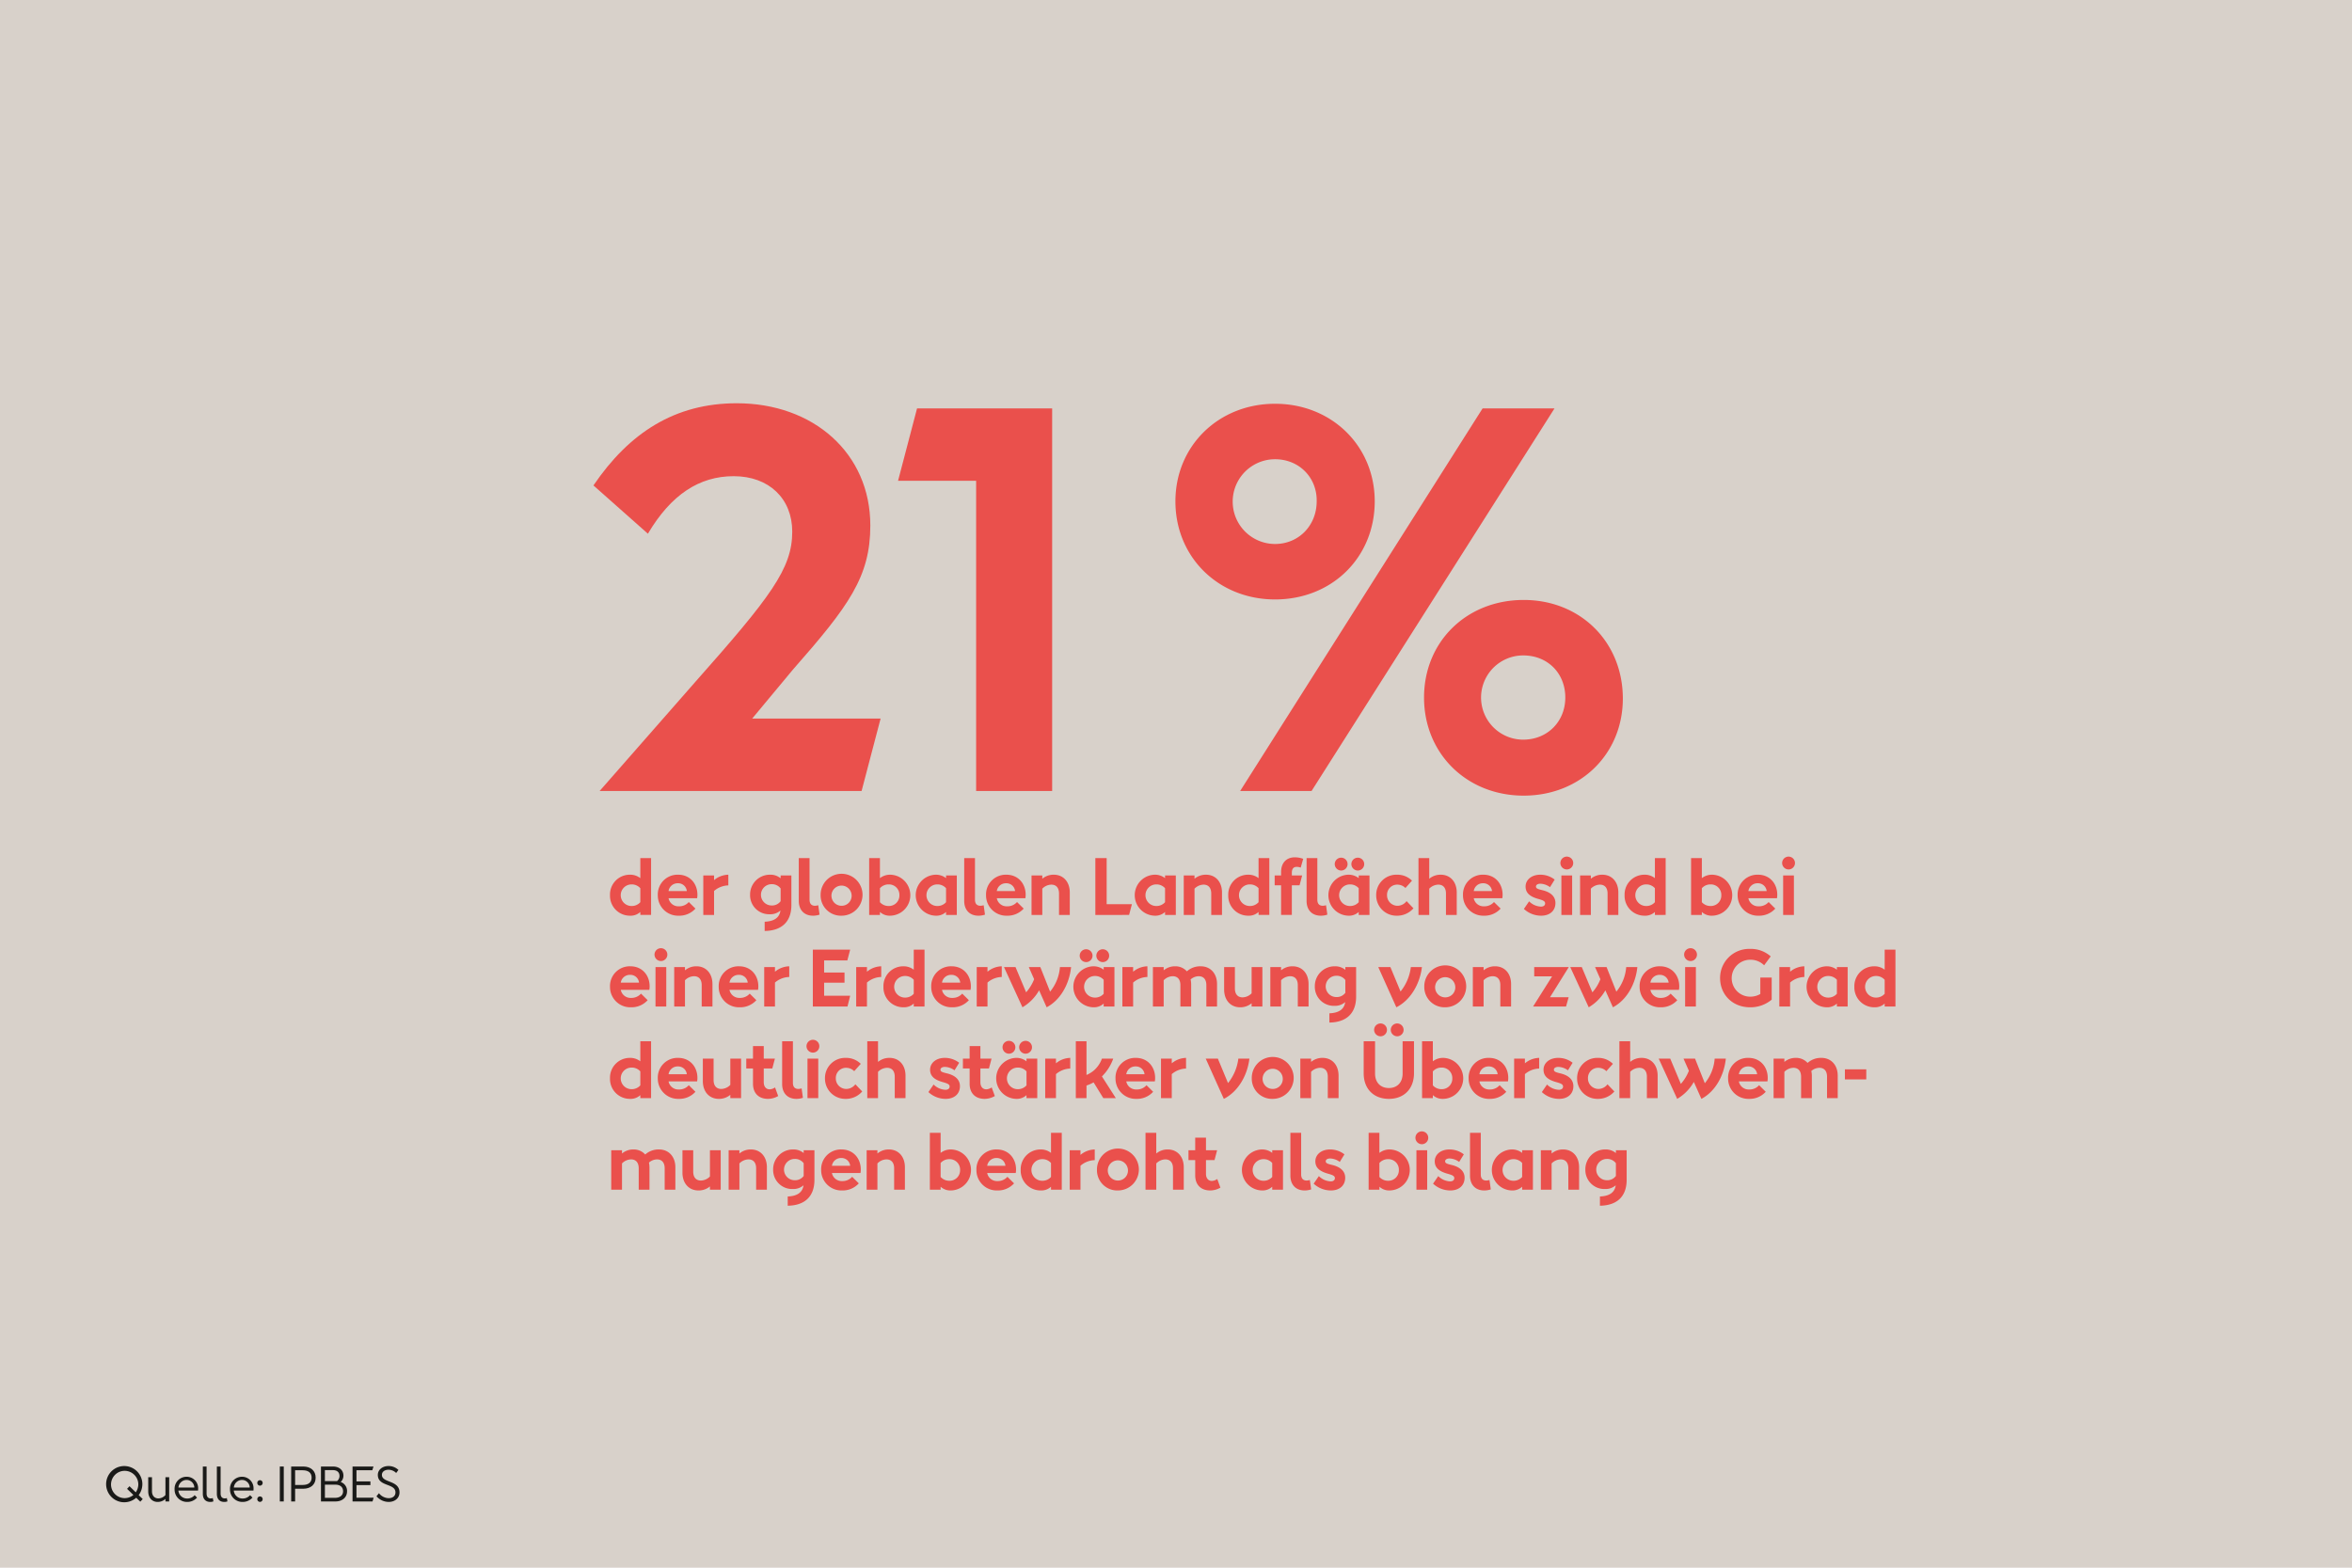<?xml version="1.0"?>
<svg xmlns="http://www.w3.org/2000/svg" id="Layer_1" data-name="Layer 1" viewBox="0 0 1140 760" width="1140" height="760"><defs><style>.cls-1{fill:#d8d1ca;stroke:#8ecdc8;stroke-miterlimit:10;stroke-width:3.402px;}.cls-2{fill:#1a1a18;}.cls-3{fill:#ea504c;}</style></defs><title>Nicht so schlimm</title><rect class="cls-1" x="-10.001" y="-10.401" width="1155.373" height="776.248"/><path class="cls-2" d="M67.997,728.006,66.019,726.097a8.78,8.78,0,1,1,2.979-6.685,8.921,8.921,0,0,1-1.773,5.411l1.955,1.91Zm-3.342-3.251-3.069-2.979,1.183-1.272,3.046,2.955a7.043,7.043,0,0,0,1.228-4.047,6.615,6.615,0,1,0-2.387,5.343Z"/><path class="cls-2" d="M71.844,722.982V716.139H73.662v6.82c0,2.069,1.205,3.456,3.092,3.456a4.643,4.643,0,0,0,3.434-1.638V716.139h1.818v11.754H80.187V726.665a5.448,5.448,0,0,1-3.774,1.455C73.684,728.12,71.844,726.074,71.844,722.982Z"/><path class="cls-2" d="M84.623,721.982a5.804,5.804,0,0,1,5.865-6.07,5.576,5.576,0,0,1,5.548,5.865,7.44,7.44,0,0,1-.046.818H86.464a4.184,4.184,0,0,0,4.229,3.865,4.637,4.637,0,0,0,3.66-1.614l1.159,1.183a6.305,6.305,0,0,1-4.819,2.092A5.973,5.973,0,0,1,84.623,721.982Zm9.571-.842a3.779,3.779,0,0,0-3.729-3.683A4.005,4.005,0,0,0,86.487,721.14Z"/><path class="cls-2" d="M98.312,724.164v-13.21h1.819v13.051c0,1.568.704,2.41,2.023,2.41a3.987,3.987,0,0,0,1-.159l.296,1.591a3.993,3.993,0,0,1-1.523.273C99.677,728.12,98.312,726.756,98.312,724.164Z"/><path class="cls-2" d="M105.111,724.164v-13.21h1.819v13.051c0,1.568.704,2.41,2.023,2.41a3.987,3.987,0,0,0,1-.159l.296,1.591a3.993,3.993,0,0,1-1.523.273C106.475,728.12,105.111,726.756,105.111,724.164Z"/><path class="cls-2" d="M111.478,721.982a5.804,5.804,0,0,1,5.865-6.07,5.576,5.576,0,0,1,5.548,5.865,7.44,7.44,0,0,1-.046.818h-9.526a4.184,4.184,0,0,0,4.229,3.865,4.637,4.637,0,0,0,3.66-1.614l1.159,1.183a6.305,6.305,0,0,1-4.819,2.092A5.973,5.973,0,0,1,111.478,721.982Zm9.571-.842a3.779,3.779,0,0,0-3.729-3.683,4.005,4.005,0,0,0-3.979,3.683Z"/><path class="cls-2" d="M124.713,718.935a1.297,1.297,0,1,1,2.592,0,1.296,1.296,0,1,1-2.592,0Zm0,7.867a1.297,1.297,0,1,1,2.592,0,1.296,1.296,0,1,1-2.592,0Z"/><path class="cls-2" d="M135.628,710.954H137.538v16.938h-1.91Z"/><path class="cls-2" d="M152.999,716.343c0,3.297-2.364,5.389-6.025,5.389h-3.933v6.161h-1.91V710.954h5.843C150.635,710.954,152.999,713.046,152.999,716.343Zm-1.955,0c0-2.319-1.546-3.569-4.343-3.569h-3.66V719.89h3.66C149.498,719.89,151.044,718.64,151.044,716.343Z"/><path class="cls-2" d="M168.212,722.959c0,3.069-2.41,4.934-5.661,4.934h-6.98V710.954h5.752c3.297,0,5.139,1.933,5.139,4.434a4.164,4.164,0,0,1-1.342,3.069A4.548,4.548,0,0,1,168.212,722.959Zm-10.731-10.254v5.32h5.115c.25,0,.5,0,.728.022a3.173,3.173,0,0,0,1.228-2.478c0-1.773-1.091-2.865-3.251-2.865Zm8.799,10.276c0-2.068-1.387-3.229-3.752-3.229h-5.047V726.142h4.819C164.619,726.142,166.279,725.074,166.279,722.982Z"/><path class="cls-2" d="M181.105,726.074l-.546,1.819H170.874V710.954H181.037l-.591,1.819h-7.662v5.411H179.536v1.773h-6.752v6.115Z"/><path class="cls-2" d="M182.472,725.392l1.205-1.5a6.138,6.138,0,0,0,4.706,2.409c1.91,0,3.297-1,3.297-2.796,0-4.548-8.549-2.683-8.549-8.503,0-2.501,2.297-4.274,5.07-4.274a6.815,6.815,0,0,1,4.911,1.887l-1.092,1.478a5.21,5.21,0,0,0-3.751-1.568c-1.729,0-3.16.909-3.16,2.479,0,4.023,8.525,2.455,8.525,8.503,0,2.66-2.114,4.615-5.274,4.615A7.998,7.998,0,0,1,182.472,725.392Z"/><path class="cls-3" d="M426.82,348.368,417.607,383.473H290.629l46.061-52.534c36.85-41.579,47.307-55.273,47.307-73.199,0-15.935-11.205-26.89-28.385-26.89-16.682,0-30.375,8.963-41.578,27.885L287.64,235.331c17.43-25.645,39.588-39.837,69.465-39.837,37.098,0,64.734,24.151,64.734,59.257,0,24.898-10.457,39.09-37.596,69.963l-19.67,23.653Z"/><path class="cls-3" d="M509.973,383.473H473.123V233.09H435.279l9.211-35.105h65.482Z"/><path class="cls-3" d="M569.719,243.049c0-26.889,20.914-47.306,48.301-47.306,27.389,0,48.303,20.417,48.303,47.306,0,27.139-20.666,47.555-48.303,47.555C590.633,290.604,569.719,270.188,569.719,243.049Zm68.469,0c.248-11.452-8.465-20.416-20.168-20.416a20.541,20.541,0,1,0,0,41.082C629.473,263.715,638.187,254.751,638.187,243.049Zm80.42-45.064h34.855L635.697,383.473H601.09ZM690.223,338.16c0-27.139,20.666-47.307,48.303-47.307,27.387,0,47.803,20.168,48.053,47.307.248,27.138-20.416,47.555-48.053,47.555S690.223,365.297,690.223,338.16Zm68.469,0c0-11.702-8.465-20.417-20.416-20.417a20.416,20.416,0,0,0,0,40.833C749.978,358.576,758.691,349.861,758.691,338.16Z"/><path class="cls-3" d="M295.669,433.968a9.58,9.58,0,0,1,9.621-9.916,7.884,7.884,0,0,1,5.069,1.665v-9.732h5.217v27.567h-5.217v-1.443a6.9,6.9,0,0,1-4.996,1.813A9.627,9.627,0,0,1,295.669,433.968Zm14.69,3.404v-6.771a5.508,5.508,0,0,0-4.256-1.85,5.236,5.236,0,0,0,0,10.472A5.505,5.505,0,0,0,310.359,437.372Z"/><path class="cls-3" d="M318.831,433.968a9.561,9.561,0,0,1,9.917-9.916c5.55,0,9.287,4.218,9.287,9.731a8.844,8.844,0,0,1-.147,1.665H324.049a4.817,4.817,0,0,0,4.958,3.922,6.152,6.152,0,0,0,4.848-2.072l3.219,3.183a10.494,10.494,0,0,1-8.029,3.441A9.836,9.836,0,0,1,318.831,433.968Zm14.061-1.998a4.195,4.195,0,0,0-4.329-3.774,4.43,4.43,0,0,0-4.514,3.774Z"/><path class="cls-3" d="M353.018,429.232a10.995,10.995,0,0,0-6.919,2.701v11.619h-5.218V424.422h5.218v2.257a11.163,11.163,0,0,1,6.919-2.627Z"/><path class="cls-3" d="M370.63,446.845c4.329-.185,7.142-1.739,7.66-5.439a7.375,7.375,0,0,1-5.106,1.813,9.217,9.217,0,0,1-9.621-9.398,9.59,9.59,0,0,1,9.731-9.769,7.596,7.596,0,0,1,5.069,1.738v-1.368h5.218v14.319c0,8.363-4.958,12.47-12.951,12.581Zm7.733-9.953v-6.18A5.242,5.242,0,0,0,373.997,428.64a5.162,5.162,0,1,0,0,10.324A5.149,5.149,0,0,0,378.363,436.892Z"/><path class="cls-3" d="M387.168,436.744V415.985h5.218v20.13c0,1.924.851,2.997,2.701,2.997a7.21,7.21,0,0,0,1.517-.259l.629,4.551a9.703,9.703,0,0,1-3.182.519C389.869,443.922,387.168,441.221,387.168,436.744Z"/><path class="cls-3" d="M397.75,433.968a10.159,10.159,0,1,1,10.176,9.954A9.818,9.818,0,0,1,397.75,433.968Zm15.023,0a4.891,4.891,0,1,0-4.848,5.144A4.837,4.837,0,0,0,412.773,433.968Z"/><path class="cls-3" d="M426.5,442.109v1.443H421.282V415.985h5.218v9.732a7.955,7.955,0,0,1,5.069-1.665,9.938,9.938,0,0,1-.074,19.87A6.956,6.956,0,0,1,426.5,442.109Zm9.436-8.141a5.058,5.058,0,0,0-5.144-5.217,5.585,5.585,0,0,0-4.292,1.85v6.771a5.582,5.582,0,0,0,4.292,1.851A5.068,5.068,0,0,0,435.935,433.968Z"/><path class="cls-3" d="M463.759,424.422v19.13h-5.217v-1.443a6.9,6.9,0,0,1-4.996,1.813,9.939,9.939,0,0,1-.073-19.87,7.884,7.884,0,0,1,5.069,1.665v-1.295Zm-5.217,12.95v-6.771a5.508,5.508,0,0,0-4.256-1.85,5.236,5.236,0,0,0,0,10.472A5.505,5.505,0,0,0,458.542,437.372Z"/><path class="cls-3" d="M467.347,436.744V415.985h5.218v20.13c0,1.924.851,2.997,2.701,2.997a7.21,7.21,0,0,0,1.517-.259l.629,4.551a9.703,9.703,0,0,1-3.182.519C470.048,443.922,467.347,441.221,467.347,436.744Z"/><path class="cls-3" d="M477.929,433.968a9.561,9.561,0,0,1,9.917-9.916c5.55,0,9.287,4.218,9.287,9.731a8.844,8.844,0,0,1-.147,1.665H483.146a4.817,4.817,0,0,0,4.958,3.922,6.152,6.152,0,0,0,4.848-2.072l3.219,3.183a10.494,10.494,0,0,1-8.029,3.441A9.836,9.836,0,0,1,477.929,433.968Zm14.061-1.998a4.195,4.195,0,0,0-4.329-3.774,4.43,4.43,0,0,0-4.514,3.774Z"/><path class="cls-3" d="M518.518,432.673v10.879h-5.218V433.192c0-2.738-1.332-4.33-3.737-4.33a6.318,6.318,0,0,0-4.366,1.962v12.729h-5.218V424.422h5.218v1.591a8.45,8.45,0,0,1,5.587-1.961C515.373,424.052,518.518,427.493,518.518,432.673Z"/><path class="cls-3" d="M548.636,438.334l-1.369,5.218H530.911V415.985h5.477v22.35Z"/><path class="cls-3" d="M569.91,424.422v19.13h-5.217v-1.443a6.9,6.9,0,0,1-4.996,1.813,9.939,9.939,0,0,1-.073-19.87,7.884,7.884,0,0,1,5.069,1.665v-1.295Zm-5.217,12.95v-6.771a5.508,5.508,0,0,0-4.256-1.85,5.236,5.236,0,0,0,0,10.472A5.505,5.505,0,0,0,564.693,437.372Z"/><path class="cls-3" d="M592.296,432.673v10.879H587.078V433.192c0-2.738-1.332-4.33-3.737-4.33a6.318,6.318,0,0,0-4.366,1.962v12.729h-5.218V424.422h5.218v1.591a8.45,8.45,0,0,1,5.587-1.961C589.15,424.052,592.296,427.493,592.296,432.673Z"/><path class="cls-3" d="M595.328,433.968a9.58,9.58,0,0,1,9.621-9.916,7.884,7.884,0,0,1,5.069,1.665v-9.732h5.217v27.567h-5.217v-1.443a6.9,6.9,0,0,1-4.996,1.813A9.627,9.627,0,0,1,595.328,433.968Zm14.69,3.404v-6.771a5.508,5.508,0,0,0-4.256-1.85,5.236,5.236,0,0,0,0,10.472A5.505,5.505,0,0,0,610.018,437.372Z"/><path class="cls-3" d="M626.148,424.422h4.996l-1.259,4.772h-3.737v14.357h-5.217V429.195h-3.108v-4.772h3.108v-1.629c0-4.551,2.627-7.178,6.697-7.178a12.068,12.068,0,0,1,4.033.739l-1.221,4.256a5.373,5.373,0,0,0-1.925-.37c-1.665,0-2.368,1.073-2.368,2.923Z"/><path class="cls-3" d="M633.289,436.744V415.985h5.218v20.13c0,1.924.851,2.997,2.701,2.997a7.21,7.21,0,0,0,1.517-.259l.629,4.551a9.703,9.703,0,0,1-3.182.519C635.99,443.922,633.289,441.221,633.289,436.744Z"/><path class="cls-3" d="M663.778,424.422v19.13h-5.217v-1.443a6.9,6.9,0,0,1-4.996,1.813,9.939,9.939,0,0,1-.073-19.87,7.884,7.884,0,0,1,5.069,1.665v-1.295Zm-16.836-5.402a3.11,3.11,0,1,1,3.108,2.997A3.132,3.132,0,0,1,646.942,419.02Zm11.619,18.353v-6.771a5.508,5.508,0,0,0-4.256-1.85,5.236,5.236,0,0,0,0,10.472A5.505,5.505,0,0,0,658.561,437.372Zm-3.553-18.353a3.11,3.11,0,1,1,3.108,2.997A3.132,3.132,0,0,1,655.009,419.02Z"/><path class="cls-3" d="M667.033,433.931a9.777,9.777,0,0,1,10.139-9.879,9.999,9.999,0,0,1,7.216,2.886l-3.183,3.553a5.521,5.521,0,0,0-3.885-1.629A4.91,4.91,0,0,0,672.288,433.931a5.086,5.086,0,0,0,5.105,5.181,5.563,5.563,0,0,0,4.367-2.257l3.33,3.479a10.419,10.419,0,0,1-7.956,3.589A9.837,9.837,0,0,1,667.033,433.931Z"/><path class="cls-3" d="M706.069,432.673v10.879h-5.218V433.192c0-2.738-1.332-4.33-3.737-4.33a6.318,6.318,0,0,0-4.366,1.962v12.729h-5.218V415.985h5.218v10.028a8.45,8.45,0,0,1,5.587-1.961C702.924,424.052,706.069,427.493,706.069,432.673Z"/><path class="cls-3" d="M709.101,433.968a9.561,9.561,0,0,1,9.917-9.916c5.55,0,9.287,4.218,9.287,9.731a8.844,8.844,0,0,1-.147,1.665H714.319a4.817,4.817,0,0,0,4.958,3.922,6.151,6.151,0,0,0,4.848-2.072l3.219,3.183a10.495,10.495,0,0,1-8.029,3.441A9.836,9.836,0,0,1,709.101,433.968Zm14.062-1.998a4.196,4.196,0,0,0-4.33-3.774,4.43,4.43,0,0,0-4.514,3.774Z"/><path class="cls-3" d="M738.627,440.629l2.517-3.664a8.614,8.614,0,0,0,5.735,2.554c1.332,0,2.035-.666,2.035-1.554,0-1.11-.999-1.518-3.367-2.184-3.663-1.036-6.105-2.664-6.105-5.994s2.997-5.735,7.067-5.735a11.243,11.243,0,0,1,7.03,2.368l-2.257,3.663a8.399,8.399,0,0,0-4.625-1.665c-1.296,0-2.184.518-2.184,1.369,0,.962.962,1.258,3.293,1.812,3.996.999,6.143,3.108,6.143,6.18,0,3.737-2.738,6.143-6.919,6.143A12.225,12.225,0,0,1,738.627,440.629Z"/><path class="cls-3" d="M756.312,418.501a3.11,3.11,0,1,1,3.108,2.997A3.132,3.132,0,0,1,756.312,418.501Zm.48,5.921h5.218v19.13h-5.218Z"/><path class="cls-3" d="M784.397,432.673v10.879h-5.218V433.192c0-2.738-1.332-4.33-3.737-4.33a6.318,6.318,0,0,0-4.366,1.962v12.729h-5.218V424.422h5.218v1.591a8.45,8.45,0,0,1,5.587-1.961C781.252,424.052,784.397,427.493,784.397,432.673Z"/><path class="cls-3" d="M787.429,433.968a9.58,9.58,0,0,1,9.621-9.916,7.884,7.884,0,0,1,5.069,1.665v-9.732h5.217v27.567H802.119v-1.443a6.9,6.9,0,0,1-4.996,1.813A9.627,9.627,0,0,1,787.429,433.968Zm14.69,3.404v-6.771a5.508,5.508,0,0,0-4.256-1.85,5.236,5.236,0,0,0,0,10.472A5.505,5.505,0,0,0,802.119,437.372Z"/><path class="cls-3" d="M824.873,442.109v1.443h-5.218V415.985h5.218v9.732a7.955,7.955,0,0,1,5.069-1.665,9.938,9.938,0,0,1-.074,19.87A6.956,6.956,0,0,1,824.873,442.109Zm9.436-8.141a5.058,5.058,0,0,0-5.144-5.217,5.585,5.585,0,0,0-4.292,1.85v6.771a5.583,5.583,0,0,0,4.292,1.851A5.068,5.068,0,0,0,834.308,433.968Z"/><path class="cls-3" d="M842.225,433.968a9.561,9.561,0,0,1,9.917-9.916c5.55,0,9.287,4.218,9.287,9.731a8.844,8.844,0,0,1-.147,1.665H847.443a4.817,4.817,0,0,0,4.958,3.922,6.152,6.152,0,0,0,4.848-2.072l3.219,3.183a10.494,10.494,0,0,1-8.029,3.441A9.836,9.836,0,0,1,842.225,433.968Zm14.061-1.998a4.195,4.195,0,0,0-4.329-3.774,4.43,4.43,0,0,0-4.514,3.774Z"/><path class="cls-3" d="M863.796,418.501a3.11,3.11,0,1,1,3.108,2.997A3.132,3.132,0,0,1,863.796,418.501Zm.48,5.921H869.494v19.13h-5.218Z"/><path class="cls-3" d="M295.669,478.369a9.561,9.561,0,0,1,9.917-9.916c5.55,0,9.287,4.218,9.287,9.731a8.844,8.844,0,0,1-.147,1.665H300.887a4.817,4.817,0,0,0,4.958,3.922,6.152,6.152,0,0,0,4.848-2.072l3.219,3.183a10.494,10.494,0,0,1-8.029,3.441A9.836,9.836,0,0,1,295.669,478.369Zm14.061-1.998a4.195,4.195,0,0,0-4.329-3.774,4.43,4.43,0,0,0-4.514,3.774Z"/><path class="cls-3" d="M317.24,462.902a3.11,3.11,0,1,1,3.108,2.997A3.132,3.132,0,0,1,317.24,462.902Zm.48,5.921h5.218v19.13h-5.218Z"/><path class="cls-3" d="M345.324,477.074v10.879h-5.218V477.592c0-2.738-1.332-4.33-3.737-4.33a6.317,6.317,0,0,0-4.366,1.962v12.729H326.785V468.823h5.218v1.591a8.45,8.45,0,0,1,5.587-1.961C342.179,468.453,345.324,471.893,345.324,477.074Z"/><path class="cls-3" d="M348.356,478.369a9.561,9.561,0,0,1,9.917-9.916c5.55,0,9.287,4.218,9.287,9.731a8.844,8.844,0,0,1-.147,1.665H353.574a4.817,4.817,0,0,0,4.958,3.922,6.152,6.152,0,0,0,4.848-2.072l3.219,3.183a10.494,10.494,0,0,1-8.029,3.441A9.836,9.836,0,0,1,348.356,478.369Zm14.061-1.998a4.195,4.195,0,0,0-4.329-3.774,4.43,4.43,0,0,0-4.514,3.774Z"/><path class="cls-3" d="M382.544,473.632a10.995,10.995,0,0,0-6.919,2.701v11.619H370.407V468.823h5.218v2.257a11.163,11.163,0,0,1,6.919-2.627Z"/><path class="cls-3" d="M399.452,482.735h12.618l-1.295,5.218H393.975V460.385h18.095l-1.369,5.218H399.452v5.884h9.88v4.921H399.452Z"/><path class="cls-3" d="M427.128,473.632a10.995,10.995,0,0,0-6.919,2.701v11.619h-5.218V468.823h5.218v2.257a11.163,11.163,0,0,1,6.919-2.627Z"/><path class="cls-3" d="M428.201,478.369a9.58,9.58,0,0,1,9.621-9.916,7.884,7.884,0,0,1,5.069,1.665v-9.732h5.217v27.567h-5.217v-1.443a6.9,6.9,0,0,1-4.996,1.813A9.627,9.627,0,0,1,428.201,478.369Zm14.69,3.404v-6.771a5.508,5.508,0,0,0-4.256-1.85,5.236,5.236,0,0,0,0,10.472A5.505,5.505,0,0,0,442.891,481.773Z"/><path class="cls-3" d="M451.362,478.369a9.561,9.561,0,0,1,9.917-9.916c5.55,0,9.287,4.218,9.287,9.731a8.844,8.844,0,0,1-.147,1.665H456.58a4.817,4.817,0,0,0,4.958,3.922,6.152,6.152,0,0,0,4.848-2.072l3.219,3.183a10.494,10.494,0,0,1-8.029,3.441A9.836,9.836,0,0,1,451.362,478.369Zm14.061-1.998a4.195,4.195,0,0,0-4.329-3.774,4.43,4.43,0,0,0-4.514,3.774Z"/><path class="cls-3" d="M485.551,473.632a10.995,10.995,0,0,0-6.919,2.701v11.619h-5.218V468.823h5.218v2.257a11.163,11.163,0,0,1,6.919-2.627Z"/><path class="cls-3" d="M519.148,468.823c-.852,8.362-5.218,16.021-11.841,19.5l-3.663-8.215a22.059,22.059,0,0,1-8.066,8.215l-8.955-19.5h5.587l5.144,12.247a21.374,21.374,0,0,0,3.886-6.364l-2.591-5.883h5.588l4.736,11.914a21.303,21.303,0,0,0,4.773-11.914Z"/><path class="cls-3" d="M540.163,468.823v19.13h-5.217v-1.443a6.9,6.9,0,0,1-4.996,1.813,9.939,9.939,0,0,1-.073-19.87,7.884,7.884,0,0,1,5.069,1.665v-1.295ZM523.327,463.42a3.11,3.11,0,1,1,3.108,2.997A3.132,3.132,0,0,1,523.327,463.42Zm11.619,18.353v-6.771a5.508,5.508,0,0,0-4.256-1.85,5.236,5.236,0,0,0,0,10.472A5.505,5.505,0,0,0,534.946,481.773Zm-3.553-18.353a3.11,3.11,0,1,1,3.108,2.997A3.132,3.132,0,0,1,531.393,463.42Z"/><path class="cls-3" d="M556.146,473.632a10.996,10.996,0,0,0-6.919,2.701v11.619h-5.218V468.823h5.218v2.257a11.163,11.163,0,0,1,6.919-2.627Z"/><path class="cls-3" d="M589.891,477.074v10.879h-5.18V477.592c0-2.738-1.332-4.33-3.737-4.33a6.036,6.036,0,0,0-3.886,1.555,11.056,11.056,0,0,1,.26,2.257v10.879h-5.218V477.592c0-2.738-1.332-4.33-3.737-4.33a6.318,6.318,0,0,0-4.366,1.962v12.729h-5.218V468.823h5.218v1.591a8.45,8.45,0,0,1,5.587-1.961,7.4,7.4,0,0,1,5.662,2.441,9.658,9.658,0,0,1,6.734-2.441C586.636,468.453,589.891,471.893,589.891,477.074Z"/><path class="cls-3" d="M593.33,479.701V468.823h5.218V479.183c0,2.738,1.332,4.329,3.736,4.329a6.32,6.32,0,0,0,4.367-1.961V468.823h5.217v19.13h-5.217v-1.591a8.45,8.45,0,0,1-5.588,1.961C596.475,488.323,593.33,484.881,593.33,479.701Z"/><path class="cls-3" d="M634.254,477.074v10.879H629.036V477.592c0-2.738-1.332-4.33-3.737-4.33a6.317,6.317,0,0,0-4.366,1.962v12.729h-5.218V468.823h5.218v1.591a8.45,8.45,0,0,1,5.587-1.961C631.108,468.453,634.254,471.893,634.254,477.074Z"/><path class="cls-3" d="M644.353,491.245c4.329-.185,7.142-1.739,7.66-5.439a7.375,7.375,0,0,1-5.106,1.813,9.217,9.217,0,0,1-9.621-9.398,9.59,9.59,0,0,1,9.731-9.769,7.596,7.596,0,0,1,5.069,1.738v-1.368h5.218V483.142c0,8.363-4.958,12.47-12.951,12.581Zm7.733-9.953v-6.18a5.242,5.242,0,0,0-4.366-2.072,5.162,5.162,0,1,0,0,10.324A5.149,5.149,0,0,0,652.087,481.292Z"/><path class="cls-3" d="M689.197,468.823c-.999,8.251-5.513,16.021-12.396,19.5l-8.77-19.5h5.884l4.921,11.841a23.35,23.35,0,0,0,4.995-11.841Z"/><path class="cls-3" d="M690.343,478.369a10.159,10.159,0,1,1,10.176,9.954A9.818,9.818,0,0,1,690.343,478.369Zm15.023,0a4.891,4.891,0,1,0-4.848,5.144A4.837,4.837,0,0,0,705.366,478.369Z"/><path class="cls-3" d="M732.414,477.074v10.879h-5.218V477.592c0-2.738-1.332-4.33-3.737-4.33a6.317,6.317,0,0,0-4.366,1.962v12.729h-5.218V468.823h5.218v1.591a8.45,8.45,0,0,1,5.587-1.961C729.268,468.453,732.414,471.893,732.414,477.074Z"/><path class="cls-3" d="M751.282,483.438h9.029l-1.259,4.515H743.068l9.213-14.616h-8.658v-4.514h16.762Z"/><path class="cls-3" d="M793.611,468.823c-.852,8.362-5.218,16.021-11.841,19.5l-3.663-8.215a22.059,22.059,0,0,1-8.066,8.215l-8.955-19.5h5.587l5.144,12.247a21.374,21.374,0,0,0,3.886-6.364l-2.591-5.883h5.588l4.736,11.914a21.303,21.303,0,0,0,4.773-11.914Z"/><path class="cls-3" d="M794.72,478.369a9.561,9.561,0,0,1,9.917-9.916c5.55,0,9.287,4.218,9.287,9.731a8.844,8.844,0,0,1-.147,1.665H799.937a4.817,4.817,0,0,0,4.958,3.922,6.152,6.152,0,0,0,4.848-2.072l3.219,3.183a10.494,10.494,0,0,1-8.029,3.441A9.836,9.836,0,0,1,794.72,478.369Zm14.061-1.998a4.195,4.195,0,0,0-4.329-3.774,4.43,4.43,0,0,0-4.514,3.774Z"/><path class="cls-3" d="M816.29,462.902a3.11,3.11,0,1,1,3.108,2.997A3.132,3.132,0,0,1,816.29,462.902Zm.48,5.921h5.218v19.13h-5.218Z"/><path class="cls-3" d="M858.73,473.892v10.73a15.958,15.958,0,0,1-10.509,3.7c-8.399,0-14.505-6.068-14.505-14.172A14.085,14.085,0,0,1,848.147,460.016a14.498,14.498,0,0,1,10.103,3.626l-3.183,4.329a9.286,9.286,0,0,0-6.623-2.701,8.956,8.956,0,1,0,.036,17.909,9.716,9.716,0,0,0,4.736-1.295V473.892Z"/><path class="cls-3" d="M874.564,473.632a10.996,10.996,0,0,0-6.919,2.701v11.619h-5.218V468.823h5.218v2.257a11.163,11.163,0,0,1,6.919-2.627Z"/><path class="cls-3" d="M895.545,468.823v19.13H890.328v-1.443a6.9,6.9,0,0,1-4.996,1.813,9.939,9.939,0,0,1-.073-19.87,7.884,7.884,0,0,1,5.069,1.665v-1.295Zm-5.217,12.95v-6.771a5.508,5.508,0,0,0-4.256-1.85,5.236,5.236,0,0,0,0,10.472A5.505,5.505,0,0,0,890.328,481.773Z"/><path class="cls-3" d="M898.799,478.369a9.58,9.58,0,0,1,9.621-9.916,7.884,7.884,0,0,1,5.069,1.665v-9.732h5.217v27.567h-5.217v-1.443a6.9,6.9,0,0,1-4.996,1.813A9.627,9.627,0,0,1,898.799,478.369Zm14.69,3.404v-6.771a5.508,5.508,0,0,0-4.256-1.85,5.236,5.236,0,0,0,0,10.472A5.505,5.505,0,0,0,913.489,481.773Z"/><path class="cls-3" d="M295.669,522.768a9.58,9.58,0,0,1,9.621-9.916,7.884,7.884,0,0,1,5.069,1.665v-9.732h5.217v27.567h-5.217v-1.443a6.9,6.9,0,0,1-4.996,1.813A9.627,9.627,0,0,1,295.669,522.768Zm14.69,3.404v-6.771a5.508,5.508,0,0,0-4.256-1.85,5.236,5.236,0,0,0,0,10.472A5.505,5.505,0,0,0,310.359,526.172Z"/><path class="cls-3" d="M318.831,522.768a9.561,9.561,0,0,1,9.917-9.916c5.55,0,9.287,4.218,9.287,9.731a8.844,8.844,0,0,1-.147,1.665H324.049a4.817,4.817,0,0,0,4.958,3.922,6.152,6.152,0,0,0,4.848-2.072l3.219,3.183a10.494,10.494,0,0,1-8.029,3.441A9.836,9.836,0,0,1,318.831,522.768Zm14.061-1.998a4.195,4.195,0,0,0-4.329-3.774,4.43,4.43,0,0,0-4.514,3.774Z"/><path class="cls-3" d="M340.66,524.1V513.222h5.218v10.36c0,2.738,1.332,4.329,3.736,4.329a6.32,6.32,0,0,0,4.367-1.961V513.222h5.217v19.13h-5.217V530.761a8.45,8.45,0,0,1-5.588,1.961C343.806,532.722,340.66,529.281,340.66,524.1Z"/><path class="cls-3" d="M377.181,531.353a9.983,9.983,0,0,1-4.959,1.369c-4.218,0-7.252-2.479-7.252-7.363V517.995h-3.257V513.222h3.257v-6.105h5.217V513.222h5.402l-1.258,4.772H370.186v6.624c0,2.442,1.369,3.479,2.85,3.479a4.887,4.887,0,0,0,2.627-.926Z"/><path class="cls-3" d="M379.102,525.543V504.785h5.218v20.13c0,1.924.851,2.997,2.701,2.997a7.21,7.21,0,0,0,1.517-.259l.629,4.551a9.703,9.703,0,0,1-3.182.519C381.804,532.722,379.102,530.021,379.102,525.543Z"/><path class="cls-3" d="M390.906,507.301a3.11,3.11,0,1,1,3.108,2.997A3.132,3.132,0,0,1,390.906,507.301Zm.48,5.921h5.218v19.13h-5.218Z"/><path class="cls-3" d="M399.859,522.731a9.777,9.777,0,0,1,10.139-9.879,9.999,9.999,0,0,1,7.216,2.886l-3.183,3.553a5.521,5.521,0,0,0-3.885-1.629,4.91,4.91,0,0,0-5.032,5.069,5.086,5.086,0,0,0,5.105,5.181,5.563,5.563,0,0,0,4.367-2.257l3.33,3.479a10.419,10.419,0,0,1-7.956,3.589A9.837,9.837,0,0,1,399.859,522.731Z"/><path class="cls-3" d="M438.896,521.473v10.879h-5.218V521.992c0-2.738-1.332-4.33-3.737-4.33a6.317,6.317,0,0,0-4.366,1.962v12.729H420.357V504.785h5.218v10.028a8.45,8.45,0,0,1,5.587-1.961C435.751,512.852,438.896,516.292,438.896,521.473Z"/><path class="cls-3" d="M449.994,529.429l2.517-3.664a8.614,8.614,0,0,0,5.735,2.554c1.332,0,2.035-.666,2.035-1.554,0-1.11-.999-1.518-3.367-2.184-3.663-1.036-6.105-2.664-6.105-5.994s2.997-5.735,7.067-5.735a11.243,11.243,0,0,1,7.03,2.368l-2.257,3.663a8.399,8.399,0,0,0-4.625-1.665c-1.296,0-2.184.518-2.184,1.369,0,.962.962,1.258,3.293,1.812,3.996.999,6.143,3.108,6.143,6.18,0,3.737-2.738,6.143-6.919,6.143A12.224,12.224,0,0,1,449.994,529.429Z"/><path class="cls-3" d="M482.185,531.353a9.983,9.983,0,0,1-4.959,1.369c-4.218,0-7.252-2.479-7.252-7.363V517.995h-3.257V513.222h3.257v-6.105h5.217V513.222h5.402l-1.258,4.772h-4.145v6.624c0,2.442,1.369,3.479,2.85,3.479a4.887,4.887,0,0,0,2.627-.926Z"/><path class="cls-3" d="M502.757,513.222v19.13h-5.217v-1.443a6.9,6.9,0,0,1-4.996,1.813,9.939,9.939,0,0,1-.073-19.87,7.884,7.884,0,0,1,5.069,1.665V513.222Zm-16.836-5.402a3.11,3.11,0,1,1,3.108,2.997A3.132,3.132,0,0,1,485.921,507.82Zm11.619,18.353v-6.771a5.508,5.508,0,0,0-4.256-1.85,5.236,5.236,0,0,0,0,10.472A5.505,5.505,0,0,0,497.54,526.172Zm-3.553-18.353a3.11,3.11,0,1,1,3.108,2.997A3.132,3.132,0,0,1,493.987,507.82Z"/><path class="cls-3" d="M518.74,518.032a10.996,10.996,0,0,0-6.919,2.701v11.619h-5.218V513.222h5.218v2.257a11.163,11.163,0,0,1,6.919-2.627Z"/><path class="cls-3" d="M540.83,532.352h-6.068l-4.699-7.622a18.797,18.797,0,0,1-3.441,1.517v6.105h-5.181V504.785H526.621V521.14a14.613,14.613,0,0,0,3.515-2.146,13.805,13.805,0,0,0,3.96-5.771h5.477a22.76,22.76,0,0,1-5.477,8.621Z"/><path class="cls-3" d="M540.681,522.768a9.561,9.561,0,0,1,9.917-9.916c5.55,0,9.287,4.218,9.287,9.731a8.844,8.844,0,0,1-.147,1.665H545.898a4.817,4.817,0,0,0,4.958,3.922A6.152,6.152,0,0,0,555.704,526.098l3.219,3.183a10.494,10.494,0,0,1-8.029,3.441A9.836,9.836,0,0,1,540.681,522.768Zm14.061-1.998a4.195,4.195,0,0,0-4.329-3.774,4.43,4.43,0,0,0-4.514,3.774Z"/><path class="cls-3" d="M574.868,518.032a10.996,10.996,0,0,0-6.919,2.701v11.619h-5.218V513.222h5.218v2.257a11.163,11.163,0,0,1,6.919-2.627Z"/><path class="cls-3" d="M605.578,513.222c-.999,8.251-5.513,16.021-12.396,19.5l-8.77-19.5h5.884l4.921,11.841a23.353,23.353,0,0,0,4.995-11.841Z"/><path class="cls-3" d="M606.724,522.768a10.159,10.159,0,1,1,10.176,9.954A9.818,9.818,0,0,1,606.724,522.768Zm15.023,0a4.891,4.891,0,1,0-4.848,5.144A4.837,4.837,0,0,0,621.747,522.768Z"/><path class="cls-3" d="M648.795,521.473v10.879H643.577V521.992c0-2.738-1.332-4.33-3.737-4.33a6.317,6.317,0,0,0-4.366,1.962v12.729h-5.218V513.222h5.218v1.591a8.45,8.45,0,0,1,5.587-1.961C645.649,512.852,648.795,516.292,648.795,521.473Z"/><path class="cls-3" d="M660.966,520.327v-15.542h5.514v15.652c0,4.403,2.701,7.03,6.697,7.03,3.959,0,6.66-2.627,6.66-7.03V504.785h5.514v15.505c0,7.548-4.811,12.433-12.174,12.433C665.776,532.722,660.966,527.837,660.966,520.327Zm5.069-20.944a3.11,3.11,0,1,1,3.108,2.998A3.132,3.132,0,0,1,666.035,499.382Zm8.066,0a3.11,3.11,0,1,1,3.108,2.998A3.132,3.132,0,0,1,674.101,499.382Z"/><path class="cls-3" d="M694.488,530.909v1.443h-5.218V504.785h5.218V514.517a7.955,7.955,0,0,1,5.069-1.665,9.938,9.938,0,0,1-.074,19.87A6.956,6.956,0,0,1,694.488,530.909Zm9.436-8.141a5.058,5.058,0,0,0-5.144-5.217,5.585,5.585,0,0,0-4.292,1.85v6.771a5.582,5.582,0,0,0,4.292,1.851A5.068,5.068,0,0,0,703.924,522.768Z"/><path class="cls-3" d="M711.84,522.768a9.561,9.561,0,0,1,9.917-9.916c5.55,0,9.287,4.218,9.287,9.731a8.844,8.844,0,0,1-.147,1.665H717.057a4.817,4.817,0,0,0,4.958,3.922,6.151,6.151,0,0,0,4.848-2.072l3.219,3.183a10.495,10.495,0,0,1-8.029,3.441A9.836,9.836,0,0,1,711.84,522.768Zm14.062-1.998a4.196,4.196,0,0,0-4.33-3.774,4.43,4.43,0,0,0-4.514,3.774Z"/><path class="cls-3" d="M746.028,518.032a10.995,10.995,0,0,0-6.919,2.701v11.619h-5.218V513.222h5.218v2.257a11.163,11.163,0,0,1,6.919-2.627Z"/><path class="cls-3" d="M747.322,529.429l2.517-3.664a8.614,8.614,0,0,0,5.735,2.554c1.332,0,2.035-.666,2.035-1.554,0-1.11-.999-1.518-3.367-2.184-3.663-1.036-6.105-2.664-6.105-5.994s2.997-5.735,7.067-5.735a11.243,11.243,0,0,1,7.03,2.368l-2.257,3.663a8.399,8.399,0,0,0-4.625-1.665c-1.296,0-2.184.518-2.184,1.369,0,.962.962,1.258,3.293,1.812,3.996.999,6.143,3.108,6.143,6.18,0,3.737-2.738,6.143-6.919,6.143A12.225,12.225,0,0,1,747.322,529.429Z"/><path class="cls-3" d="M764.417,522.731a9.777,9.777,0,0,1,10.139-9.879,9.999,9.999,0,0,1,7.216,2.886l-3.183,3.553a5.521,5.521,0,0,0-3.885-1.629,4.91,4.91,0,0,0-5.032,5.069,5.086,5.086,0,0,0,5.105,5.181,5.563,5.563,0,0,0,4.367-2.257l3.33,3.479a10.419,10.419,0,0,1-7.956,3.589A9.837,9.837,0,0,1,764.417,522.731Z"/><path class="cls-3" d="M803.453,521.473v10.879h-5.218V521.992c0-2.738-1.332-4.33-3.737-4.33a6.317,6.317,0,0,0-4.366,1.962v12.729h-5.218V504.785h5.218v10.028a8.45,8.45,0,0,1,5.587-1.961C800.307,512.852,803.453,516.292,803.453,521.473Z"/><path class="cls-3" d="M836.495,513.222c-.852,8.362-5.218,16.021-11.841,19.5l-3.663-8.215a22.059,22.059,0,0,1-8.066,8.215l-8.955-19.5h5.588l5.143,12.247a21.374,21.374,0,0,0,3.886-6.364L815.995,513.222h5.588l4.736,11.914a21.303,21.303,0,0,0,4.773-11.914Z"/><path class="cls-3" d="M837.603,522.768a9.561,9.561,0,0,1,9.917-9.916c5.55,0,9.287,4.218,9.287,9.731a8.844,8.844,0,0,1-.147,1.665H842.821a4.817,4.817,0,0,0,4.958,3.922,6.151,6.151,0,0,0,4.848-2.072l3.219,3.183a10.495,10.495,0,0,1-8.029,3.441A9.836,9.836,0,0,1,837.603,522.768Zm14.062-1.998a4.196,4.196,0,0,0-4.33-3.774,4.43,4.43,0,0,0-4.514,3.774Z"/><path class="cls-3" d="M890.736,521.473v10.879h-5.18V521.992c0-2.738-1.332-4.33-3.737-4.33a6.036,6.036,0,0,0-3.886,1.555,11.056,11.056,0,0,1,.26,2.257v10.879h-5.218V521.992c0-2.738-1.332-4.33-3.737-4.33a6.317,6.317,0,0,0-4.366,1.962v12.729h-5.218V513.222H864.872v1.591a8.45,8.45,0,0,1,5.587-1.961,7.4,7.4,0,0,1,5.662,2.441,9.658,9.658,0,0,1,6.734-2.441C887.48,512.852,890.736,516.292,890.736,521.473Z"/><path class="cls-3" d="M894.213,518.402h10.36v4.885H894.213Z"/><path class="cls-3" d="M327.343,565.873v10.879H322.163V566.392c0-2.738-1.332-4.33-3.737-4.33a6.036,6.036,0,0,0-3.886,1.555,11.056,11.056,0,0,1,.26,2.257v10.879h-5.218V566.392c0-2.738-1.332-4.33-3.737-4.33a6.318,6.318,0,0,0-4.366,1.962v12.729h-5.218V557.622h5.218v1.591a8.45,8.45,0,0,1,5.587-1.961,7.4,7.4,0,0,1,5.662,2.441,9.658,9.658,0,0,1,6.734-2.441C324.087,557.252,327.343,560.693,327.343,565.873Z"/><path class="cls-3" d="M330.782,568.5V557.622h5.218v10.36c0,2.738,1.332,4.329,3.737,4.329a6.319,6.319,0,0,0,4.366-1.961V557.622h5.217v19.13h-5.217v-1.591a8.45,8.45,0,0,1-5.588,1.961C333.928,577.122,330.782,573.681,330.782,568.5Z"/><path class="cls-3" d="M371.706,565.873v10.879h-5.218V566.392c0-2.738-1.332-4.33-3.737-4.33a6.318,6.318,0,0,0-4.366,1.962v12.729h-5.218V557.622h5.218v1.591a8.45,8.45,0,0,1,5.587-1.961C368.56,557.252,371.706,560.693,371.706,565.873Z"/><path class="cls-3" d="M381.805,580.045c4.329-.185,7.142-1.739,7.66-5.439a7.375,7.375,0,0,1-5.106,1.813,9.217,9.217,0,0,1-9.621-9.398,9.59,9.59,0,0,1,9.731-9.769,7.592,7.592,0,0,1,5.069,1.739v-1.369h5.218v14.319c0,8.362-4.958,12.47-12.951,12.581Zm7.733-9.953v-6.18a5.242,5.242,0,0,0-4.366-2.072,5.162,5.162,0,1,0,0,10.324A5.149,5.149,0,0,0,389.538,570.092Z"/><path class="cls-3" d="M398.011,567.168a9.561,9.561,0,0,1,9.917-9.916c5.55,0,9.287,4.218,9.287,9.731a8.844,8.844,0,0,1-.147,1.665H403.228a4.817,4.817,0,0,0,4.958,3.922,6.152,6.152,0,0,0,4.848-2.072l3.219,3.183a10.494,10.494,0,0,1-8.029,3.441A9.836,9.836,0,0,1,398.011,567.168Zm14.061-1.998a4.195,4.195,0,0,0-4.329-3.774,4.43,4.43,0,0,0-4.514,3.774Z"/><path class="cls-3" d="M438.6,565.873v10.879h-5.218V566.392c0-2.738-1.332-4.33-3.737-4.33a6.318,6.318,0,0,0-4.366,1.962v12.729H420.061V557.622h5.218v1.591a8.45,8.45,0,0,1,5.587-1.961C435.455,557.252,438.6,560.693,438.6,565.873Z"/><path class="cls-3" d="M455.915,575.309v1.443h-5.218V549.185h5.218v9.732a7.955,7.955,0,0,1,5.069-1.665,9.938,9.938,0,0,1-.074,19.87A6.956,6.956,0,0,1,455.915,575.309Zm9.436-8.141a5.058,5.058,0,0,0-5.144-5.217,5.585,5.585,0,0,0-4.292,1.85v6.771a5.583,5.583,0,0,0,4.292,1.851A5.068,5.068,0,0,0,465.35,567.168Z"/><path class="cls-3" d="M473.267,567.168a9.561,9.561,0,0,1,9.917-9.916c5.55,0,9.287,4.218,9.287,9.731a8.844,8.844,0,0,1-.147,1.665H478.485a4.817,4.817,0,0,0,4.958,3.922,6.151,6.151,0,0,0,4.848-2.072l3.219,3.183a10.495,10.495,0,0,1-8.029,3.441A9.836,9.836,0,0,1,473.267,567.168Zm14.062-1.998a4.196,4.196,0,0,0-4.33-3.774,4.43,4.43,0,0,0-4.514,3.774Z"/><path class="cls-3" d="M494.726,567.168a9.58,9.58,0,0,1,9.621-9.916,7.884,7.884,0,0,1,5.069,1.665v-9.732h5.217v27.567h-5.217V575.309a6.9,6.9,0,0,1-4.996,1.813A9.627,9.627,0,0,1,494.726,567.168Zm14.69,3.404v-6.771a5.508,5.508,0,0,0-4.256-1.85,5.236,5.236,0,0,0,0,10.472A5.505,5.505,0,0,0,509.417,570.573Z"/><path class="cls-3" d="M530.617,562.432a10.995,10.995,0,0,0-6.919,2.701v11.619h-5.218V557.622h5.218v2.257a11.163,11.163,0,0,1,6.919-2.627Z"/><path class="cls-3" d="M531.689,567.168a10.159,10.159,0,1,1,10.176,9.954A9.818,9.818,0,0,1,531.689,567.168Zm15.023,0a4.891,4.891,0,1,0-4.848,5.144A4.837,4.837,0,0,0,546.713,567.168Z"/><path class="cls-3" d="M573.761,565.873v10.879h-5.218V566.392c0-2.738-1.332-4.33-3.737-4.33a6.318,6.318,0,0,0-4.366,1.962v12.729h-5.218V549.185h5.218v10.028a8.45,8.45,0,0,1,5.587-1.961C570.615,557.252,573.761,560.693,573.761,565.873Z"/><path class="cls-3" d="M591.519,575.753a9.983,9.983,0,0,1-4.959,1.369c-4.218,0-7.252-2.479-7.252-7.363v-7.364h-3.257v-4.772h3.257V551.517h5.217v6.105h5.402l-1.258,4.772h-4.145v6.624c0,2.442,1.369,3.479,2.85,3.479a4.887,4.887,0,0,0,2.627-.926Z"/><path class="cls-3" d="M621.858,557.622v19.13h-5.217V575.309a6.9,6.9,0,0,1-4.996,1.813,9.939,9.939,0,0,1-.073-19.87,7.884,7.884,0,0,1,5.069,1.665v-1.295Zm-5.217,12.95v-6.771a5.508,5.508,0,0,0-4.256-1.85,5.236,5.236,0,0,0,0,10.472A5.505,5.505,0,0,0,616.641,570.573Z"/><path class="cls-3" d="M625.446,569.944V549.185h5.218v20.13c0,1.924.851,2.997,2.701,2.997a7.21,7.21,0,0,0,1.517-.259l.629,4.551a9.703,9.703,0,0,1-3.182.519C628.147,577.122,625.446,574.421,625.446,569.944Z"/><path class="cls-3" d="M636.73,573.829l2.517-3.664a8.614,8.614,0,0,0,5.735,2.554c1.332,0,2.035-.666,2.035-1.554,0-1.11-.999-1.518-3.367-2.184-3.663-1.036-6.105-2.664-6.105-5.994s2.997-5.735,7.067-5.735a11.243,11.243,0,0,1,7.03,2.368l-2.257,3.663a8.399,8.399,0,0,0-4.625-1.665c-1.296,0-2.184.518-2.184,1.369,0,.962.962,1.258,3.293,1.812,3.996.999,6.143,3.108,6.143,6.18,0,3.737-2.738,6.143-6.919,6.143A12.225,12.225,0,0,1,636.73,573.829Z"/><path class="cls-3" d="M668.588,575.309v1.443H663.37V549.185h5.218v9.732a7.955,7.955,0,0,1,5.069-1.665,9.938,9.938,0,0,1-.074,19.87A6.956,6.956,0,0,1,668.588,575.309Zm9.436-8.141a5.058,5.058,0,0,0-5.144-5.217,5.585,5.585,0,0,0-4.292,1.85v6.771a5.582,5.582,0,0,0,4.292,1.851A5.068,5.068,0,0,0,678.023,567.168Z"/><path class="cls-3" d="M686.052,551.702a3.11,3.11,0,1,1,3.108,2.997A3.132,3.132,0,0,1,686.052,551.702Zm.48,5.921h5.218v19.13H686.532Z"/><path class="cls-3" d="M694.598,573.829l2.517-3.664a8.614,8.614,0,0,0,5.735,2.554c1.332,0,2.035-.666,2.035-1.554,0-1.11-.999-1.518-3.367-2.184-3.663-1.036-6.105-2.664-6.105-5.994s2.997-5.735,7.067-5.735a11.243,11.243,0,0,1,7.03,2.368l-2.257,3.663a8.399,8.399,0,0,0-4.625-1.665c-1.296,0-2.184.518-2.184,1.369,0,.962.962,1.258,3.293,1.812,3.996.999,6.143,3.108,6.143,6.18,0,3.737-2.738,6.143-6.919,6.143A12.225,12.225,0,0,1,694.598,573.829Z"/><path class="cls-3" d="M712.506,569.944V549.185h5.218v20.13c0,1.924.851,2.997,2.701,2.997a7.21,7.21,0,0,0,1.517-.259l.629,4.551a9.703,9.703,0,0,1-3.182.519C715.207,577.122,712.506,574.421,712.506,569.944Z"/><path class="cls-3" d="M742.994,557.622v19.13h-5.217V575.309a6.9,6.9,0,0,1-4.996,1.813,9.939,9.939,0,0,1-.073-19.87,7.884,7.884,0,0,1,5.069,1.665v-1.295Zm-5.217,12.95v-6.771a5.508,5.508,0,0,0-4.256-1.85,5.236,5.236,0,0,0,0,10.472A5.505,5.505,0,0,0,737.777,570.573Z"/><path class="cls-3" d="M765.38,565.873v10.879H760.162V566.392c0-2.738-1.332-4.33-3.737-4.33a6.318,6.318,0,0,0-4.366,1.962v12.729H746.841V557.622h5.218v1.591a8.45,8.45,0,0,1,5.587-1.961C762.234,557.252,765.38,560.693,765.38,565.873Z"/><path class="cls-3" d="M775.479,580.045c4.329-.185,7.142-1.739,7.66-5.439a7.375,7.375,0,0,1-5.106,1.813,9.217,9.217,0,0,1-9.621-9.398,9.59,9.59,0,0,1,9.731-9.769,7.592,7.592,0,0,1,5.069,1.739v-1.369h5.218v14.319c0,8.362-4.958,12.47-12.951,12.581Zm7.733-9.953v-6.18a5.242,5.242,0,0,0-4.366-2.072,5.162,5.162,0,1,0,0,10.324A5.149,5.149,0,0,0,783.213,570.092Z"/></svg>
